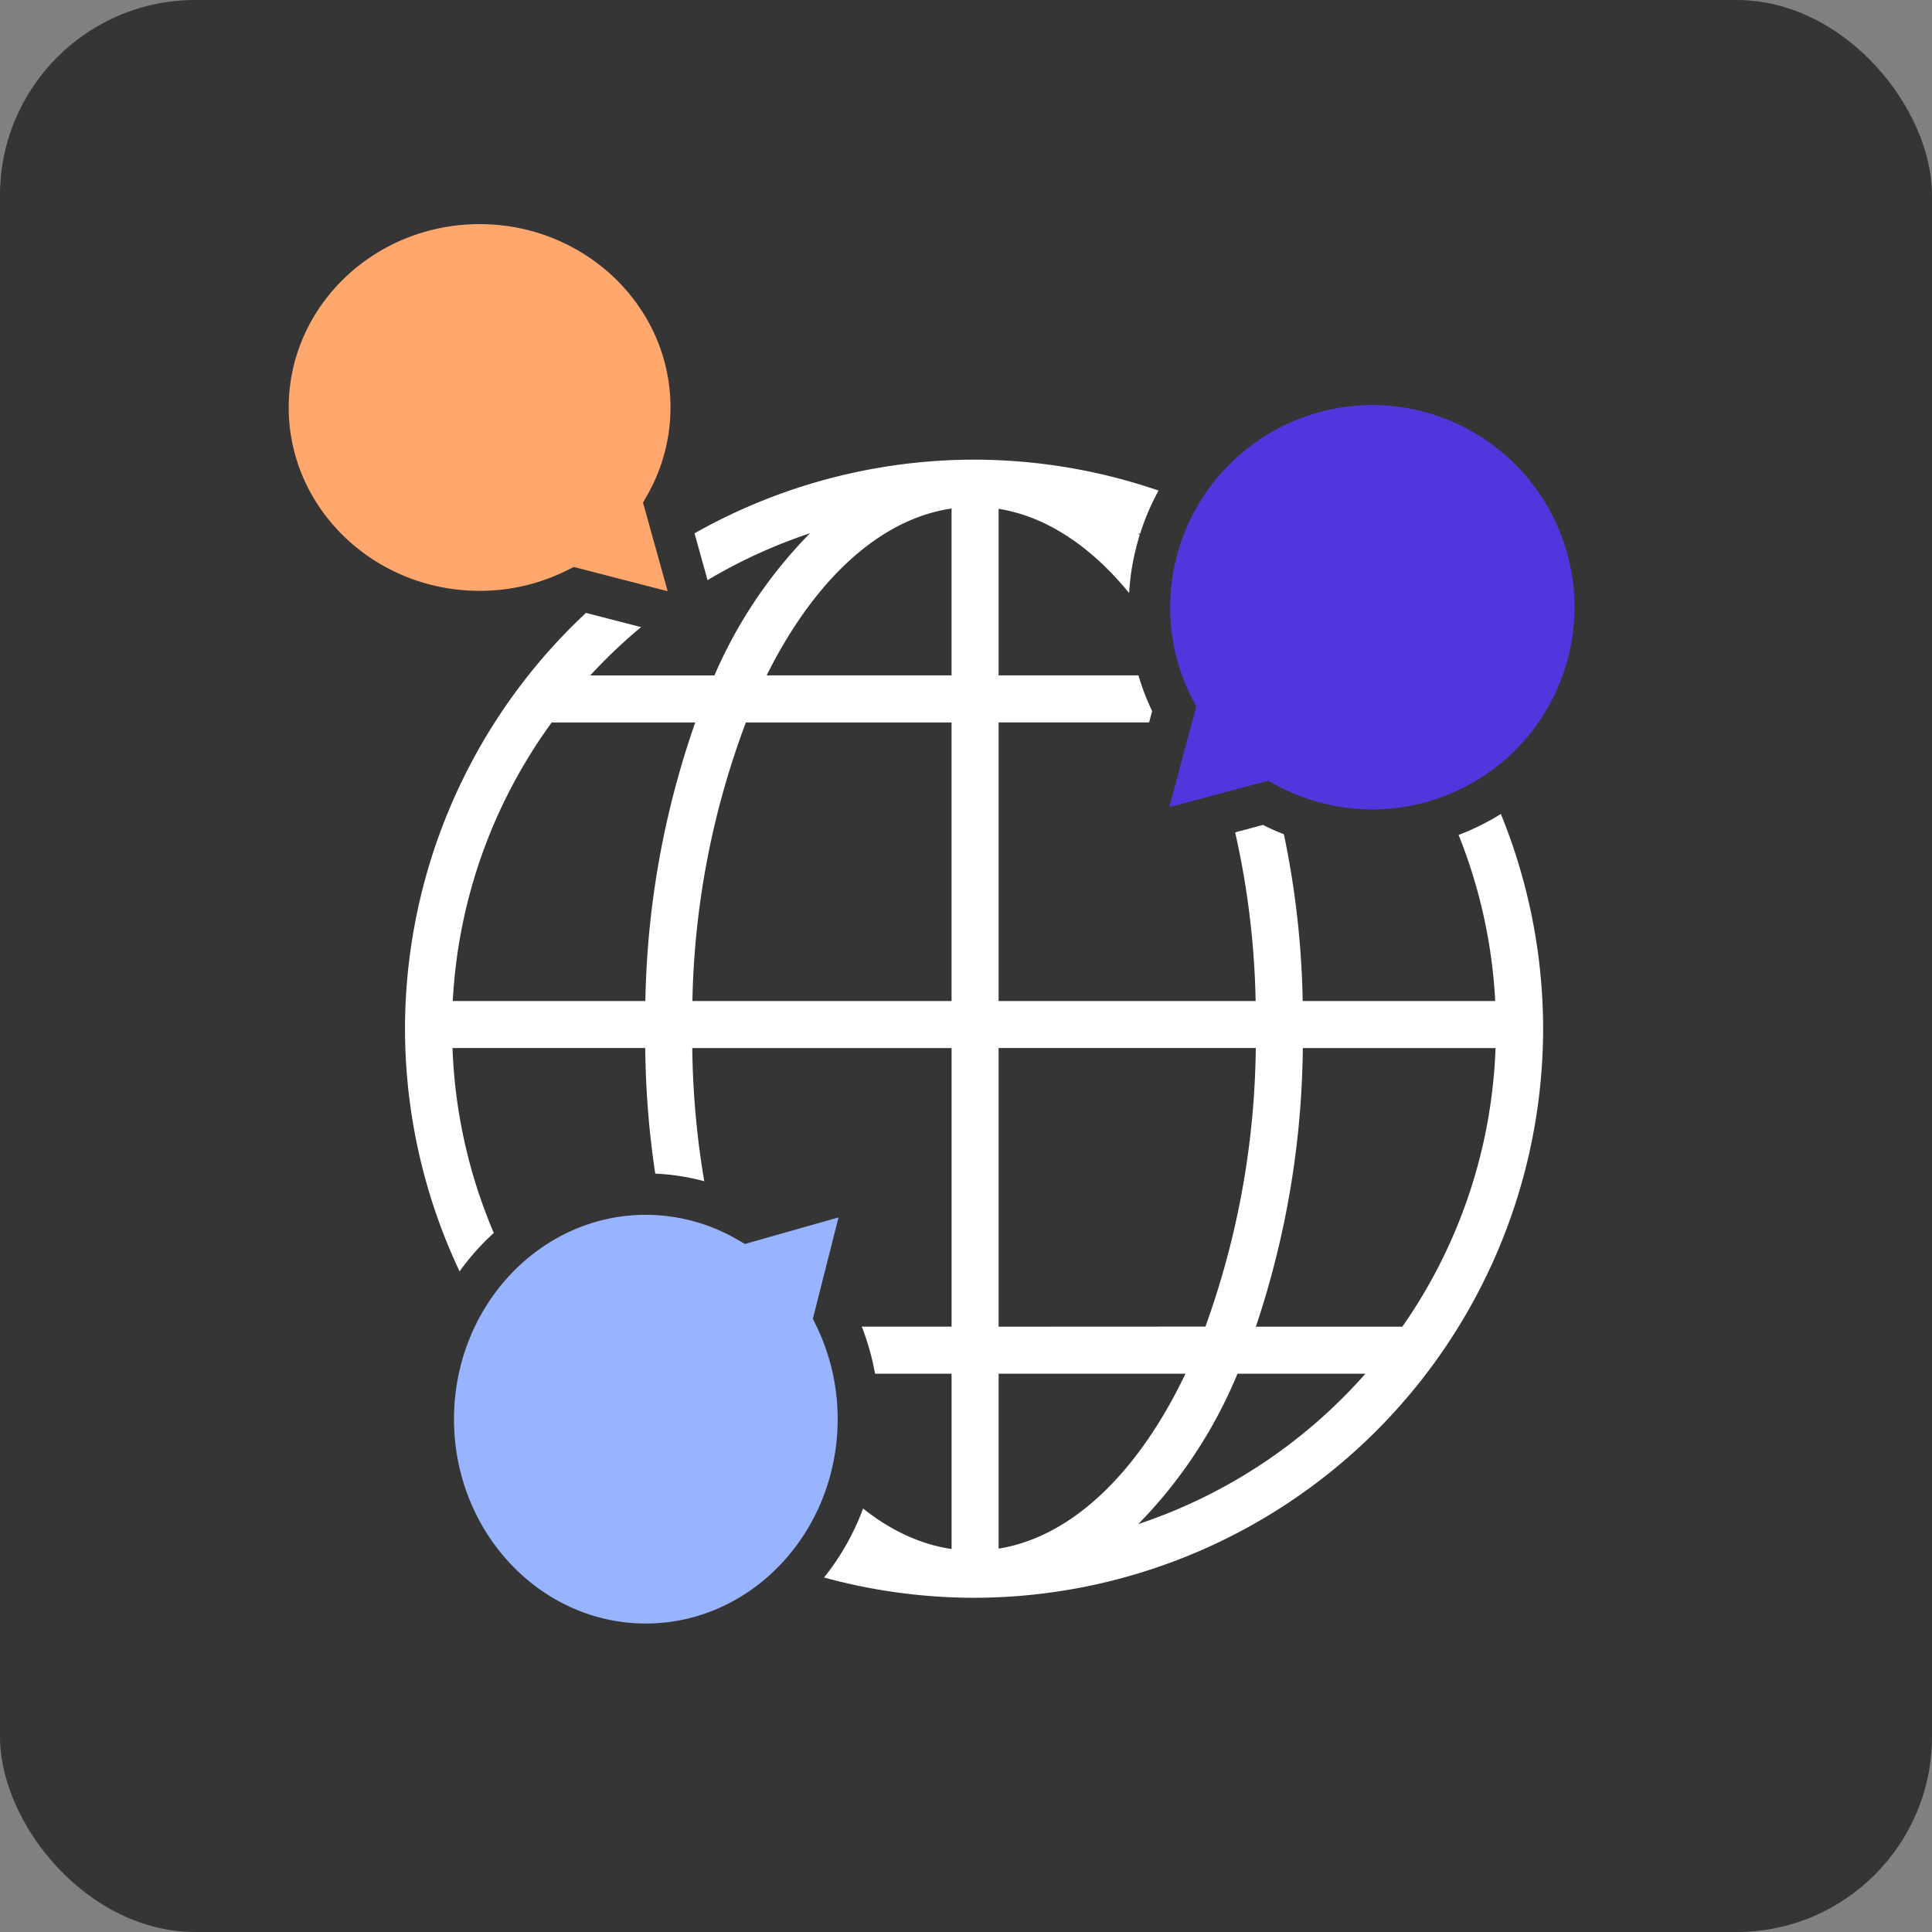 <svg xmlns="http://www.w3.org/2000/svg" width="140" height="140" viewBox="0 0 140 140"><rect x="0" y="0" width="140" height="140" fill="#808080" stroke="none"/><g transform="translate(-614.921 -865)"><g transform="translate(614.921 865)"><rect width="140" height="140" rx="14.157" transform="translate(0 0)" fill="#353535"/></g><g transform="translate(644.266 898.308)"><path d="M-306.966,886.247A41.284,41.284,0,0,0-348.2,927.484a41.284,41.284,0,0,0,41.237,41.236,41.283,41.283,0,0,0,41.236-41.236A41.284,41.284,0,0,0-306.966,886.247Zm-37.792,42.634h13.966a65.4,65.4,0,0,0,3.4,20.188H-338A37.6,37.6,0,0,1-344.758,928.881Zm39.573-27V889.809c5.22.839,9.885,5.32,13.244,12.068Zm14.751,3.409a60.522,60.522,0,0,1,3.874,20.186h-18.625V905.286Zm-18.16-15.5v12.09h-13.4C-318.6,895.063-313.877,890.562-308.594,889.787Zm0,15.5v20.186h-18.779a60.521,60.521,0,0,1,3.874-20.186Zm-22.189,20.186h-13.956a37.6,37.6,0,0,1,7.171-20.186h10.4A64.588,64.588,0,0,0-330.783,925.472Zm3.4,3.409h18.789v20.188h-15.141A61.34,61.34,0,0,1-327.383,928.881Zm18.789,23.6v12.7c-5.439-.8-10.283-5.549-13.693-12.7Zm3.409,12.68v-12.68h13.539C-295.024,959.564-299.809,964.294-305.185,965.158Zm0-16.089V928.881h18.636a61.312,61.312,0,0,1-3.649,20.188Zm22.044-20.188h13.966a37.6,37.6,0,0,1-6.754,20.188h-10.615A65.4,65.4,0,0,0-283.141,928.881Zm-.009-3.409a64.53,64.53,0,0,0-3.619-20.186h10.4a37.6,37.6,0,0,1,7.171,20.186Zm3.994-23.595h-9a33.743,33.743,0,0,0-6.922-10.3A37.9,37.9,0,0,1-279.156,901.877Zm-39.7-10.3a33.76,33.76,0,0,0-6.922,10.3h-9A37.9,37.9,0,0,1-318.857,891.582Zm-16.468,60.9h9.269a34.25,34.25,0,0,0,7.2,10.907A37.926,37.926,0,0,1-335.325,952.478Zm40.249,10.907a34.234,34.234,0,0,0,7.2-10.907h9.269A37.926,37.926,0,0,1-295.076,963.385Z" transform="translate(348.203 -886.247)" fill="#fff"/></g><g transform="translate(632.837 878.241)"><path d="M-327.146,897.753l-2.313-8.324a14.308,14.308,0,0,0,1.878-7.092,15.067,15.067,0,0,0-15.333-14.786,15.067,15.067,0,0,0-15.333,14.786,15.068,15.068,0,0,0,15.333,14.787,15.691,15.691,0,0,0,6.993-1.639Z" transform="translate(359.747 -866.05)" fill="#ffa76c"/><path d="M-325,899.856l-10.764-2.781a17.091,17.091,0,0,1-7.146,1.548c-9.283,0-16.833-7.3-16.833-16.286s7.55-16.287,16.833-16.287,16.833,7.307,16.833,16.287a15.882,15.882,0,0,1-1.771,7.273Zm-11.082-5.962,6.8,1.757-1.785-6.422.309-.542a12.883,12.883,0,0,0,1.682-6.35c0-7.326-6.205-13.287-13.833-13.287s-13.833,5.961-13.833,13.287,6.205,13.286,13.833,13.286a14.139,14.139,0,0,0,6.328-1.481Z" transform="translate(359.747 -866.05)" fill="#353535"/></g><g transform="translate(695.412 891.357)"><path d="M-294.876,913.483l9.092-2.436a16.073,16.073,0,0,0,7.746,1.978,16.15,16.15,0,0,0,16.15-16.151,16.15,16.15,0,0,0-16.15-16.151,16.151,16.151,0,0,0-16.151,16.151,16.066,16.066,0,0,0,1.789,7.367Z" transform="translate(296.997 -879.223)" fill="#5236dd"/><path d="M-297,915.6l3-11.206a17.425,17.425,0,0,1-1.7-7.524,17.671,17.671,0,0,1,17.651-17.651,17.67,17.67,0,0,1,17.65,17.651,17.671,17.671,0,0,1-17.65,17.651,17.69,17.69,0,0,1-7.923-1.877Zm11.407-6.161.527.289a14.661,14.661,0,0,0,7.025,1.793,14.667,14.667,0,0,0,14.65-14.651,14.667,14.667,0,0,0-14.65-14.651,14.667,14.667,0,0,0-14.651,14.651,14.492,14.492,0,0,0,1.623,6.681l.265.515-1.954,7.292Z" transform="translate(296.997 -879.223)" fill="#353535"/></g><g transform="translate(644.818 948.915)"><path d="M-314.741,939.1l-8.672,2.46a14.662,14.662,0,0,0-7.387-2c-8.506,0-15.4,7.3-15.4,16.308s6.9,16.308,15.4,16.308,15.4-7.3,15.4-16.308a17,17,0,0,0-1.706-7.438Z" transform="translate(347.702 -936.949)" fill="#99b4ff"/><path d="M-330.8,973.68c-9.32,0-16.9-7.989-16.9-17.809s7.583-17.807,16.9-17.807a16.233,16.233,0,0,1,7.572,1.886l10.577-3-2.869,11.335a18.347,18.347,0,0,1,1.622,7.587C-313.9,965.691-321.479,973.68-330.8,973.68Zm0-32.616c-7.666,0-13.9,6.642-13.9,14.807s6.237,14.809,13.9,14.809,13.9-6.643,13.9-14.809a15.392,15.392,0,0,0-1.556-6.782l-.24-.492,1.86-7.344-6.782,1.924-.549-.318A13.258,13.258,0,0,0-330.8,941.064Z" transform="translate(347.702 -936.949)" fill="#353535"/></g></g></svg>